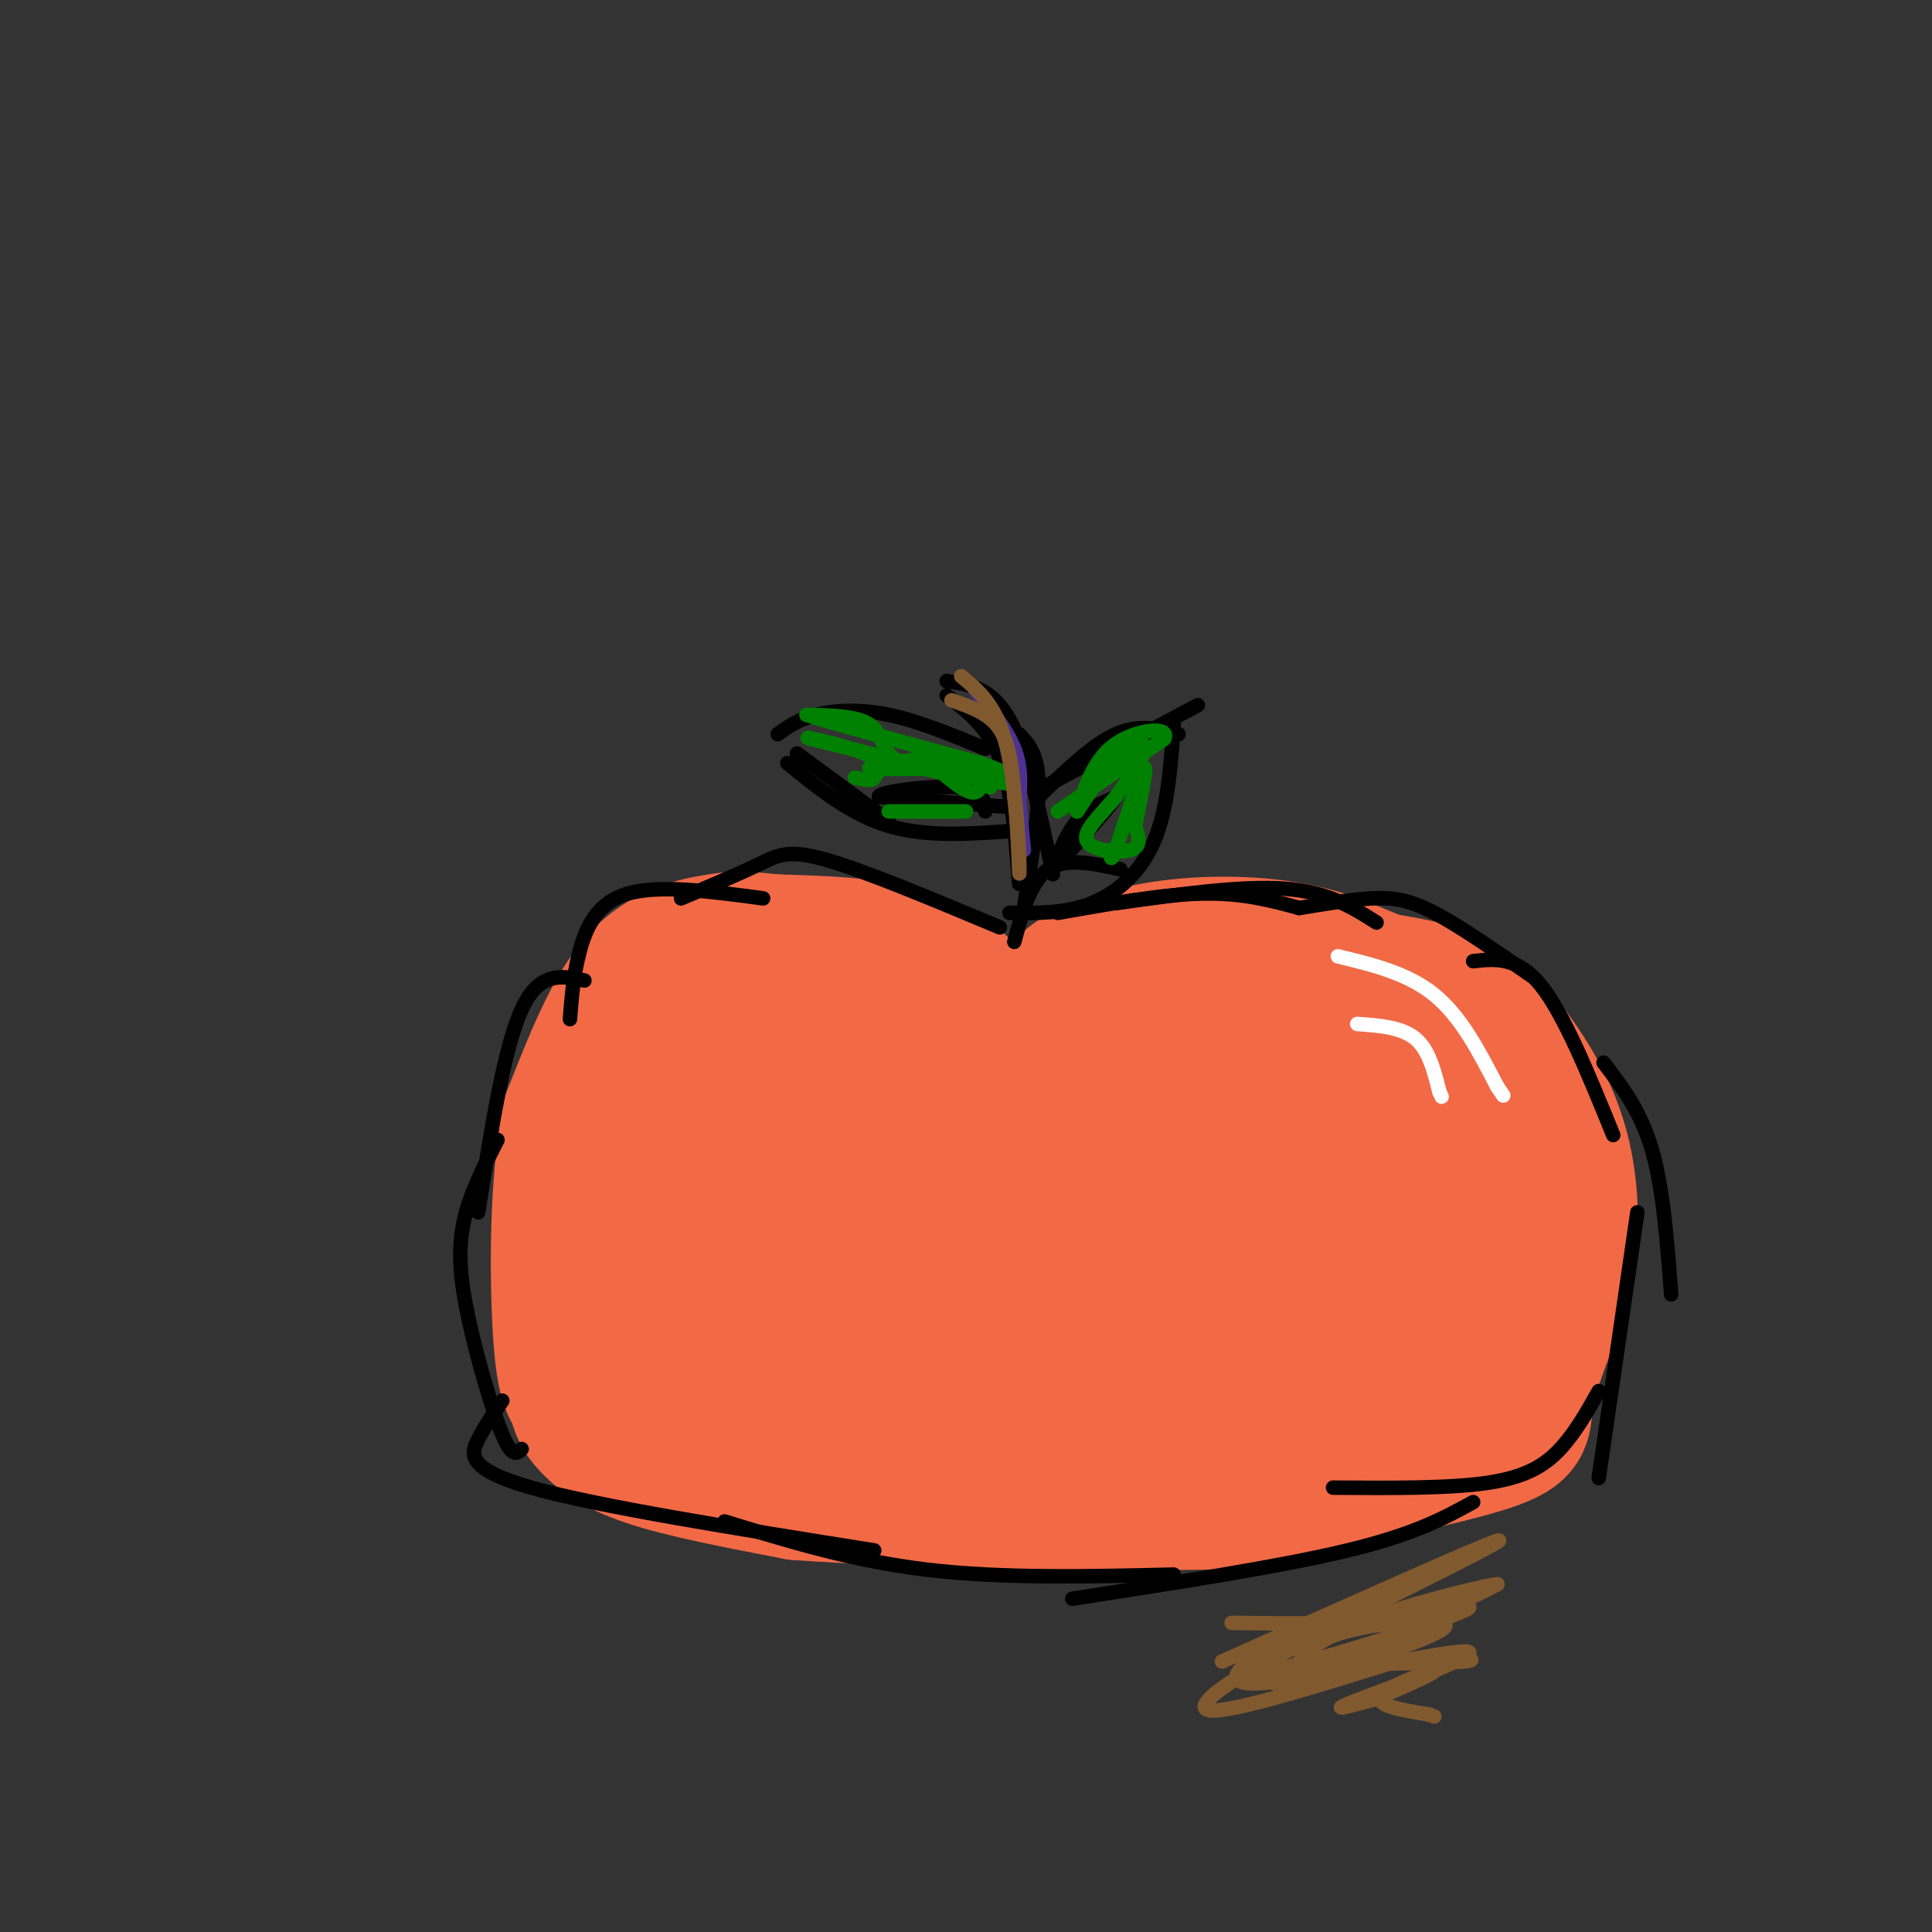<svg viewBox='0 0 400 400' version='1.1' xmlns='http://www.w3.org/2000/svg' xmlns:xlink='http://www.w3.org/1999/xlink'><rect x="0" y="0" width="400" height="400" fill="#333333" stroke="none"/><g fill='none' stroke='#f26946' stroke-width='28' stroke-linecap='round' stroke-linejoin='round'><path d='M208,215c-4.500,-6.333 -9.000,-12.667 -17,-16c-8.000,-3.333 -19.500,-3.667 -31,-4'/><path d='M160,195c-6.726,-0.762 -8.042,-0.667 -12,0c-3.958,0.667 -10.560,1.905 -16,8c-5.440,6.095 -9.720,17.048 -14,28'/><path d='M118,231c-2.756,13.511 -2.644,33.289 -2,44c0.644,10.711 1.822,12.356 3,14'/><path d='M119,289c0.798,3.190 1.292,4.167 3,6c1.708,1.833 4.631,4.524 12,7c7.369,2.476 19.185,4.738 31,7'/><path d='M165,309c22.378,1.667 62.822,2.333 83,2c20.178,-0.333 20.089,-1.667 20,-3'/><path d='M268,308c11.762,-2.179 31.167,-6.125 40,-9c8.833,-2.875 7.095,-4.679 8,-10c0.905,-5.321 4.452,-14.161 8,-23'/><path d='M324,266c1.569,-8.276 1.493,-17.466 0,-25c-1.493,-7.534 -4.402,-13.413 -8,-19c-3.598,-5.587 -7.885,-10.882 -13,-14c-5.115,-3.118 -11.057,-4.059 -17,-5'/><path d='M286,203c-5.281,-2.005 -9.982,-4.517 -17,-6c-7.018,-1.483 -16.351,-1.938 -25,-1c-8.649,0.938 -16.614,3.268 -21,6c-4.386,2.732 -5.193,5.866 -6,9'/><path d='M217,211c-3.131,5.631 -7.958,15.208 -3,15c4.958,-0.208 19.702,-10.202 28,-14c8.298,-3.798 10.149,-1.399 12,1'/><path d='M254,213c11.200,0.333 33.200,0.667 26,8c-7.200,7.333 -43.600,21.667 -80,36'/><path d='M200,257c3.556,-1.422 52.444,-22.978 76,-32c23.556,-9.022 21.778,-5.511 20,-2'/><path d='M296,223c4.702,0.788 6.456,3.758 8,11c1.544,7.242 2.877,18.758 3,26c0.123,7.242 -0.965,10.212 -4,13c-3.035,2.788 -8.018,5.394 -13,8'/><path d='M290,281c-5.488,4.357 -12.708,11.250 -27,14c-14.292,2.750 -35.655,1.357 -38,-2c-2.345,-3.357 14.327,-8.679 31,-14'/><path d='M256,279c15.242,-7.280 37.847,-18.481 49,-25c11.153,-6.519 10.856,-8.356 11,-11c0.144,-2.644 0.731,-6.097 -2,-9c-2.731,-2.903 -8.780,-5.258 -16,-5c-7.220,0.258 -15.610,3.129 -24,6'/><path d='M274,235c-11.822,7.778 -29.378,24.222 -45,34c-15.622,9.778 -29.311,12.889 -43,16'/><path d='M186,285c0.502,2.478 23.258,0.675 34,-1c10.742,-1.675 9.469,-3.220 11,-4c1.531,-0.780 5.866,-0.794 14,-6c8.134,-5.206 20.067,-15.603 32,-26'/><path d='M277,248c6.354,-5.375 6.239,-5.812 12,-8c5.761,-2.188 17.397,-6.128 6,1c-11.397,7.128 -45.828,25.322 -64,34c-18.172,8.678 -20.086,7.839 -22,7'/><path d='M209,282c-15.226,1.702 -42.292,2.458 -56,2c-13.708,-0.458 -14.060,-2.131 -15,-5c-0.940,-2.869 -2.470,-6.935 -4,-11'/><path d='M134,268c0.333,-6.667 3.167,-17.833 6,-29'/><path d='M140,239c1.556,-6.956 2.444,-9.844 10,-10c7.556,-0.156 21.778,2.422 36,5'/><path d='M186,234c7.978,1.268 9.922,1.938 14,5c4.078,3.062 10.290,8.517 10,13c-0.290,4.483 -7.083,7.995 -16,8c-8.917,0.005 -19.959,-3.498 -31,-7'/><path d='M163,253c-7.415,-0.522 -10.451,1.672 -12,4c-1.549,2.328 -1.611,4.789 -1,8c0.611,3.211 1.895,7.172 5,9c3.105,1.828 8.030,1.522 13,-2c4.970,-3.522 9.985,-10.261 15,-17'/><path d='M183,255c3.560,-2.357 4.958,0.250 8,-4c3.042,-4.250 7.726,-15.357 5,-22c-2.726,-6.643 -12.863,-8.821 -23,-11'/><path d='M173,218c-8.422,-2.556 -17.978,-3.444 -22,-3c-4.022,0.444 -2.511,2.222 -1,4'/></g>
<g fill='none' stroke='#000000' stroke-width='3' stroke-linecap='round' stroke-linejoin='round'><path d='M210,195c1.667,-6.250 3.333,-12.500 7,-15c3.667,-2.500 9.333,-1.250 15,0'/><path d='M219,189c10.833,-1.917 21.667,-3.833 30,-4c8.333,-0.167 14.167,1.417 20,3'/><path d='M231,187c13.000,-1.833 26.000,-3.667 35,-3c9.000,0.667 14.000,3.833 19,7'/><path d='M269,188c5.333,-0.889 10.667,-1.778 15,-2c4.333,-0.222 7.667,0.222 13,3c5.333,2.778 12.667,7.889 20,13'/><path d='M305,199c4.583,-0.500 9.167,-1.000 14,5c4.833,6.000 9.917,18.500 15,31'/><path d='M332,220c3.833,5.000 7.667,10.000 10,18c2.333,8.000 3.167,19.000 4,30'/><path d='M339,251c0.000,0.000 -8.000,55.000 -8,55'/><path d='M331,288c-2.422,4.311 -4.844,8.622 -8,12c-3.156,3.378 -7.044,5.822 -15,7c-7.956,1.178 -19.978,1.089 -32,1'/><path d='M305,311c-6.083,3.333 -12.167,6.667 -26,10c-13.833,3.333 -35.417,6.667 -57,10'/><path d='M243,326c-17.750,0.417 -35.500,0.833 -51,-1c-15.500,-1.833 -28.750,-5.917 -42,-10'/><path d='M181,321c-28.644,-4.556 -57.289,-9.111 -71,-13c-13.711,-3.889 -12.489,-7.111 -11,-10c1.489,-2.889 3.244,-5.444 5,-8'/><path d='M108,300c-0.970,0.952 -1.940,1.905 -4,-3c-2.060,-4.905 -5.208,-15.667 -7,-24c-1.792,-8.333 -2.226,-14.238 -1,-20c1.226,-5.762 4.113,-11.381 7,-17'/><path d='M99,251c2.667,-17.000 5.333,-34.000 9,-42c3.667,-8.000 8.333,-7.000 13,-6'/><path d='M118,211c0.356,-4.556 0.711,-9.111 2,-14c1.289,-4.889 3.511,-10.111 10,-12c6.489,-1.889 17.244,-0.444 28,1'/><path d='M141,186c6.000,-2.533 12.000,-5.067 16,-7c4.000,-1.933 6.000,-3.267 14,-1c8.000,2.267 22.000,8.133 36,14'/><path d='M212,188c1.583,-10.000 3.167,-20.000 3,-26c-0.167,-6.000 -2.083,-8.000 -4,-10'/><path d='M218,181c-2.667,-12.667 -5.333,-25.333 -9,-32c-3.667,-6.667 -8.333,-7.333 -13,-8'/><path d='M211,183c-0.750,-9.750 -1.500,-19.500 -4,-26c-2.500,-6.500 -6.750,-9.750 -11,-13'/><path d='M204,155c-6.956,-2.867 -13.911,-5.733 -20,-7c-6.089,-1.267 -11.311,-0.933 -15,0c-3.689,0.933 -5.844,2.467 -8,4'/><path d='M210,172c-9.083,0.667 -18.167,1.333 -26,-1c-7.833,-2.333 -14.417,-7.667 -21,-13'/><path d='M184,170c0.000,0.000 -19.000,-14.000 -19,-14'/><path d='M216,163c0.000,0.000 32.000,-17.000 32,-17'/><path d='M209,189c5.822,0.067 11.644,0.133 17,-2c5.356,-2.133 10.244,-6.467 13,-13c2.756,-6.533 3.378,-15.267 4,-24'/><path d='M244,152c-4.083,-1.083 -8.167,-2.167 -13,0c-4.833,2.167 -10.417,7.583 -16,13'/><path d='M218,180c1.417,-3.750 2.833,-7.500 5,-10c2.167,-2.500 5.083,-3.750 8,-5'/><path d='M231,165c-0.667,1.500 -6.333,7.750 -12,14'/><path d='M208,167c0.000,0.000 -26.000,-2.000 -26,-2'/><path d='M182,165c-0.756,-0.978 10.356,-2.422 16,-2c5.644,0.422 5.822,2.711 6,5'/></g>
<g fill='none' stroke='#008000' stroke-width='3' stroke-linecap='round' stroke-linejoin='round'><path d='M205,163c-1.917,-2.667 -3.833,-5.333 -8,-6c-4.167,-0.667 -10.583,0.667 -17,2'/><path d='M180,159c0.500,0.333 10.250,0.167 20,0'/><path d='M200,159c3.867,1.289 3.533,4.511 2,5c-1.533,0.489 -4.267,-1.756 -7,-4'/><path d='M195,160c-3.202,-0.905 -7.708,-1.167 -10,-3c-2.292,-1.833 -2.369,-5.238 -5,-7c-2.631,-1.762 -7.815,-1.881 -13,-2'/><path d='M167,148c3.833,1.333 19.917,5.667 36,10'/><path d='M203,158c8.222,2.844 10.778,4.956 4,4c-6.778,-0.956 -22.889,-4.978 -39,-9'/><path d='M168,153c-3.711,-0.956 6.511,1.156 11,3c4.489,1.844 3.244,3.422 2,5'/><path d='M181,161c-0.333,0.833 -2.167,0.417 -4,0'/><path d='M184,168c0.000,0.000 16.000,0.000 16,0'/><path d='M219,168c0.000,0.000 22.000,-15.000 22,-15'/><path d='M241,153c1.556,-2.733 -5.556,-2.067 -10,1c-4.444,3.067 -6.222,8.533 -8,14'/><path d='M223,168c0.143,-0.083 4.500,-7.292 8,-11c3.500,-3.708 6.143,-3.917 6,-2c-0.143,1.917 -3.071,5.958 -6,10'/><path d='M231,165c-2.810,3.405 -6.833,6.917 -6,9c0.833,2.083 6.524,2.738 9,2c2.476,-0.738 1.738,-2.869 1,-5'/><path d='M235,171c0.867,-4.200 2.533,-12.200 2,-12c-0.533,0.200 -3.267,8.600 -6,17'/><path d='M231,176c-1.167,2.833 -1.083,1.417 -1,0'/></g>
<g fill='none' stroke='#4d3292' stroke-width='3' stroke-linecap='round' stroke-linejoin='round'><path d='M202,143c3.250,4.083 6.500,8.167 8,12c1.500,3.833 1.250,7.417 1,11'/><path d='M211,166c0.333,3.500 0.667,6.750 1,10'/></g>
<g fill='none' stroke='#81592f' stroke-width='3' stroke-linecap='round' stroke-linejoin='round'><path d='M197,145c3.917,1.333 7.833,2.667 10,6c2.167,3.333 2.583,8.667 3,14'/><path d='M210,165c0.689,5.644 0.911,12.756 1,15c0.089,2.244 0.044,-0.378 0,-3'/><path d='M211,177c-0.267,-5.222 -0.933,-16.778 -3,-24c-2.067,-7.222 -5.533,-10.111 -9,-13'/><path d='M255,336c12.917,0.167 25.833,0.333 35,-1c9.167,-1.333 14.583,-4.167 20,-7'/><path d='M310,328c-3.440,0.393 -22.042,4.875 -37,11c-14.958,6.125 -26.274,13.893 -23,15c3.274,1.107 21.137,-4.446 39,-10'/><path d='M289,344c11.060,-1.560 19.208,-0.458 14,0c-5.208,0.458 -23.774,0.274 -32,1c-8.226,0.726 -6.113,2.363 -4,4'/><path d='M253,344c26.833,-12.000 53.667,-24.000 57,-25c3.333,-1.000 -16.833,9.000 -37,19'/><path d='M273,338c-8.678,4.024 -11.872,4.584 -14,6c-2.128,1.416 -3.188,3.689 8,1c11.188,-2.689 34.625,-10.340 37,-12c2.375,-1.660 -16.313,2.670 -35,7'/><path d='M269,340c-8.674,2.510 -12.860,5.286 -13,7c-0.140,1.714 3.767,2.367 14,0c10.233,-2.367 26.794,-7.753 29,-10c2.206,-2.247 -9.941,-1.356 -17,0c-7.059,1.356 -9.029,3.178 -11,5'/><path d='M271,342c-2.060,1.418 -1.709,2.463 -4,4c-2.291,1.537 -7.222,3.567 2,2c9.222,-1.567 32.598,-6.729 35,-6c2.402,0.729 -16.171,7.351 -23,10c-6.829,2.649 -1.915,1.324 3,0'/><path d='M284,352c4.179,-1.607 13.125,-5.625 13,-6c-0.125,-0.375 -9.321,2.893 -11,5c-1.679,2.107 4.161,3.054 10,4'/><path d='M296,355c1.667,0.667 0.833,0.333 0,0'/></g>
<g fill='none' stroke='#ffffff' stroke-width='3' stroke-linecap='round' stroke-linejoin='round'><path d='M277,198c7.250,1.750 14.500,3.500 20,8c5.500,4.500 9.250,11.750 13,19'/><path d='M310,225c2.167,3.167 1.083,1.583 0,0'/><path d='M281,212c4.583,0.333 9.167,0.667 12,3c2.833,2.333 3.917,6.667 5,11'/><path d='M298,226c0.833,1.833 0.417,0.917 0,0'/></g>
</svg>